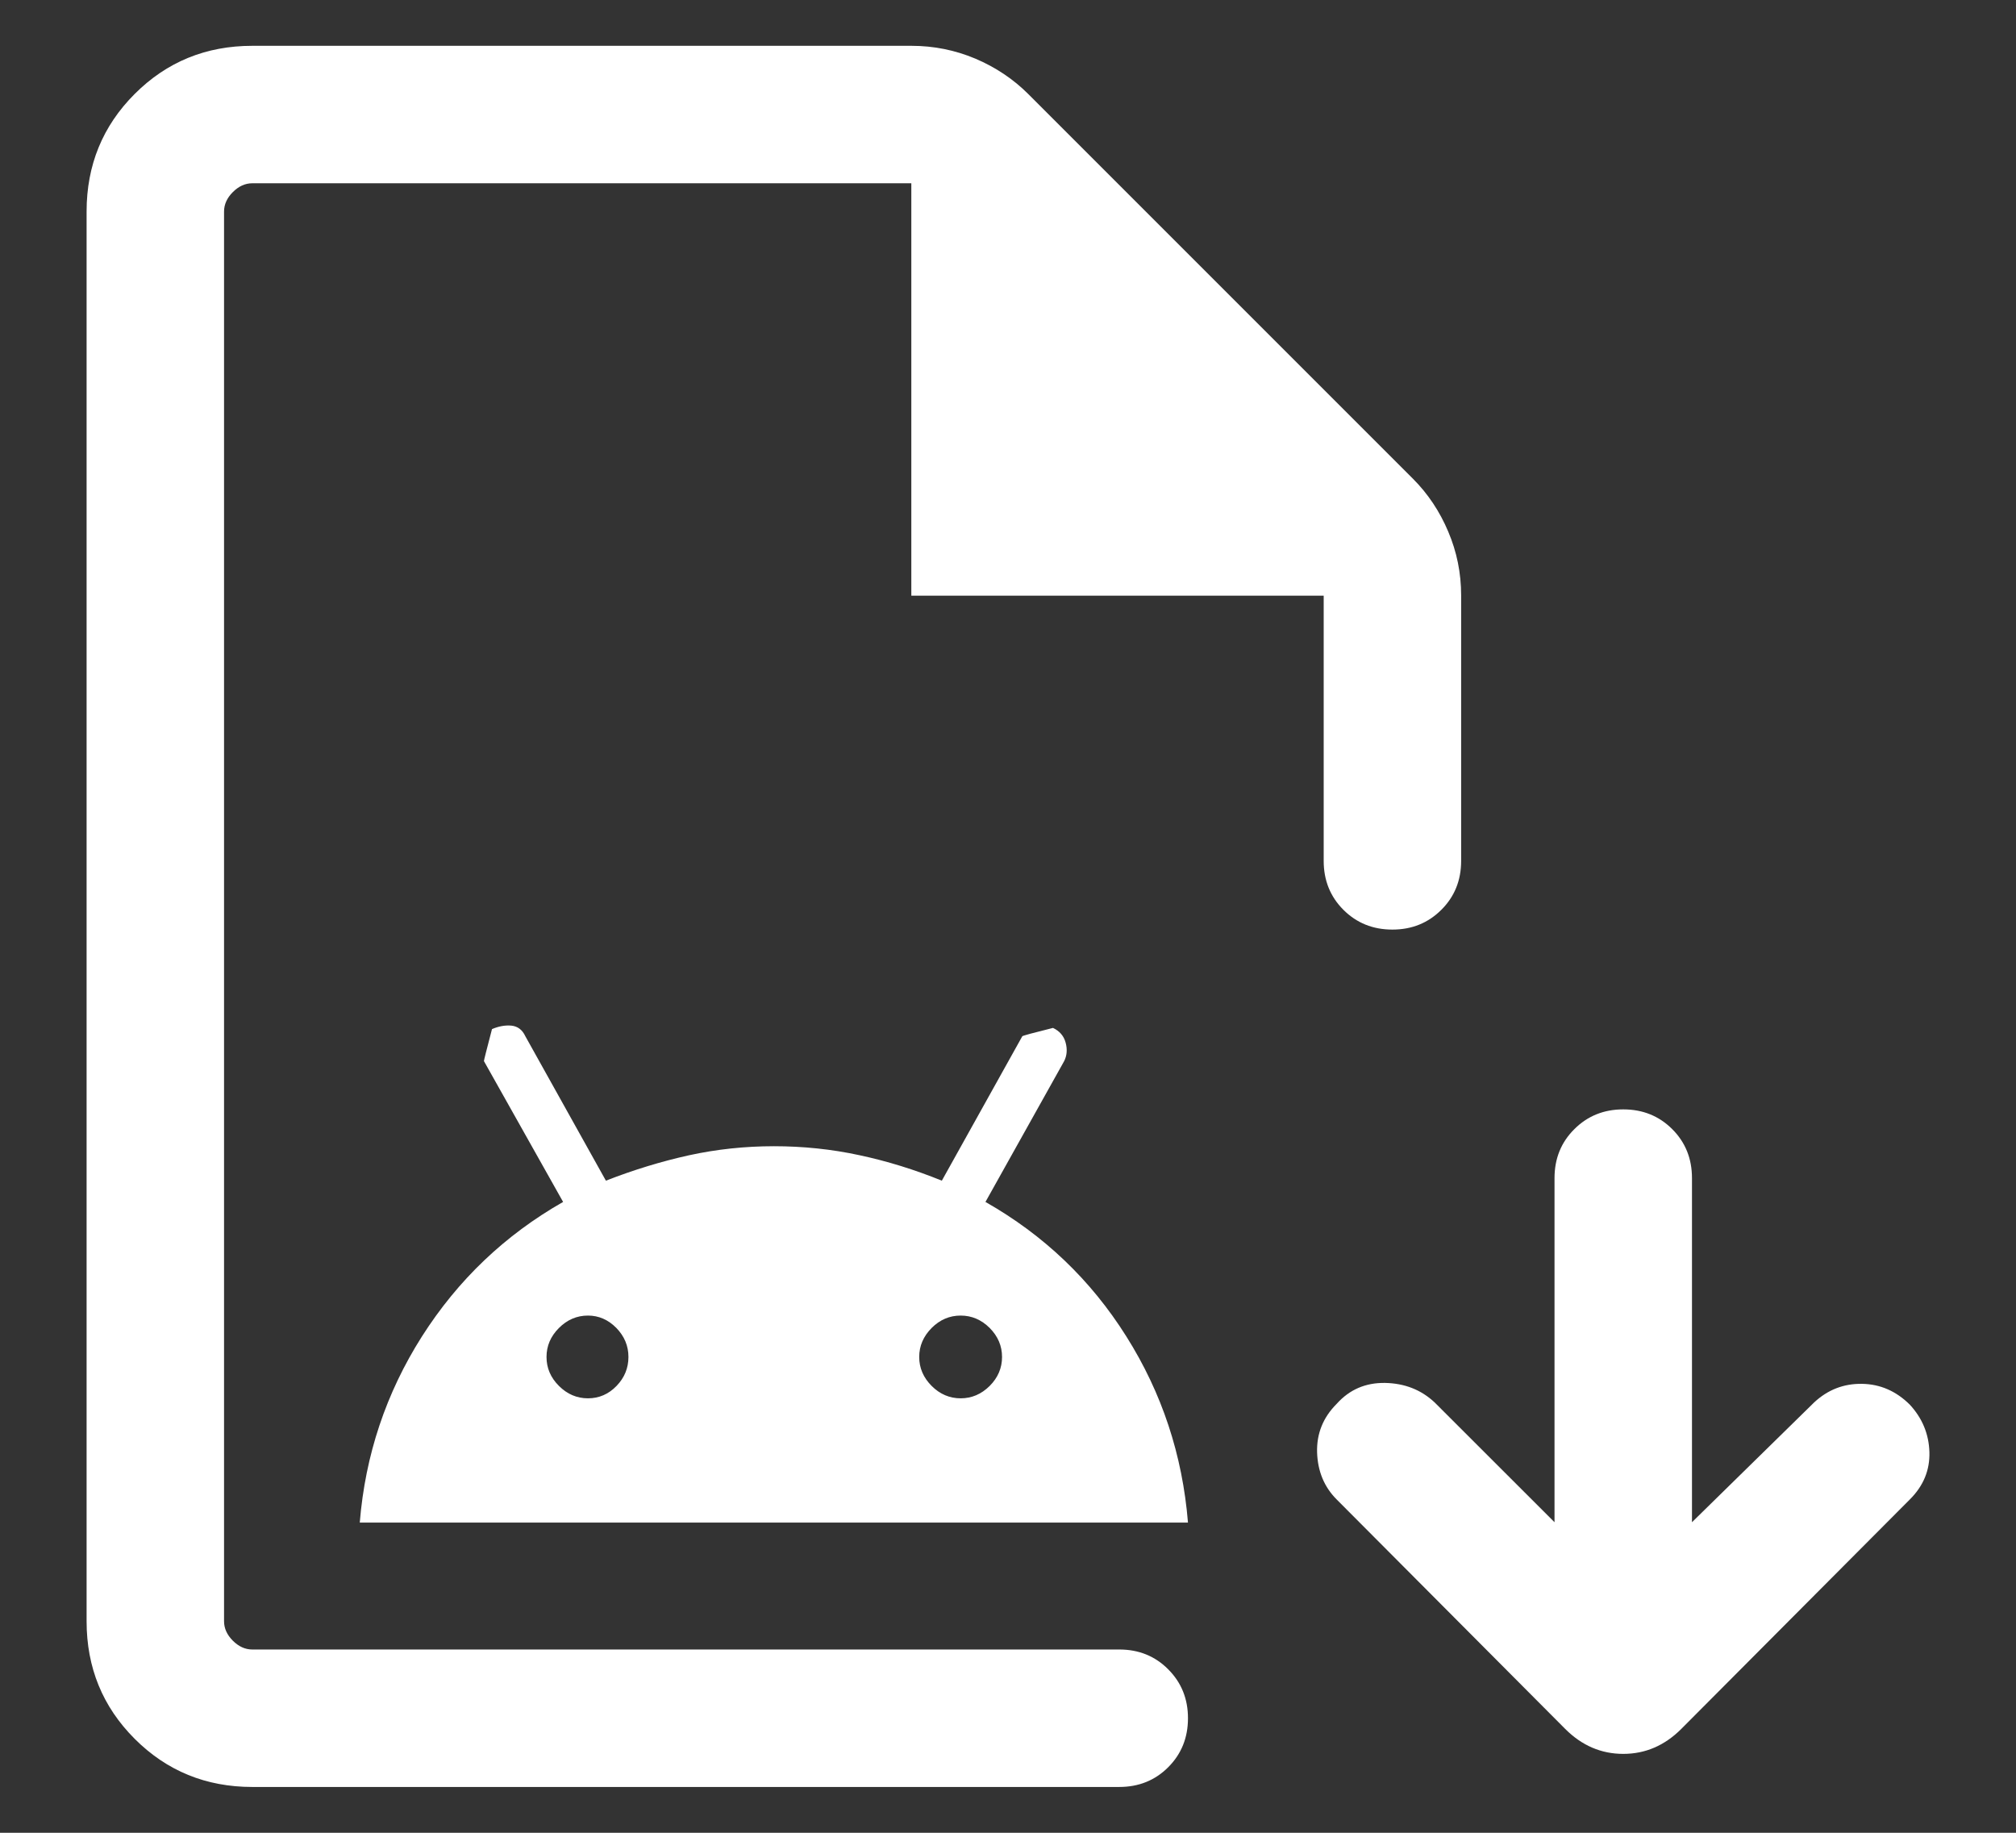 <svg width="22" height="20" viewBox="0 0 22 20" fill="none" xmlns="http://www.w3.org/2000/svg">
<rect x="0" y="0" width="22" height="20" fill="#333333" stroke="none"/>
<path d="M2.753 19.5C2.248 19.5 1.82 19.325 1.47 18.975C1.12 18.625 0.945 18.197 0.945 17.692V2.308C0.945 1.803 1.12 1.375 1.47 1.025C1.82 0.675 2.248 0.5 2.753 0.5H9.947C10.191 0.5 10.423 0.547 10.644 0.64C10.865 0.734 11.058 0.863 11.222 1.027L15.418 5.223C15.582 5.387 15.711 5.58 15.804 5.801C15.898 6.022 15.945 6.254 15.945 6.498V9.394C15.945 9.607 15.873 9.785 15.729 9.928C15.585 10.072 15.407 10.144 15.195 10.144C14.982 10.144 14.804 10.072 14.66 9.928C14.517 9.785 14.445 9.607 14.445 9.394V6.5H9.945V2H2.753C2.676 2 2.605 2.032 2.541 2.096C2.477 2.16 2.445 2.231 2.445 2.308V17.692C2.445 17.769 2.477 17.84 2.541 17.904C2.605 17.968 2.676 18 2.753 18H12.214C12.427 18 12.605 18.072 12.748 18.216C12.892 18.36 12.964 18.538 12.964 18.75C12.964 18.963 12.892 19.141 12.748 19.285C12.605 19.428 12.427 19.5 12.214 19.5H2.753ZM3.926 16.615C3.986 15.878 4.213 15.2 4.605 14.583C4.998 13.966 5.511 13.477 6.145 13.116L5.281 11.579C5.281 11.569 5.311 11.452 5.369 11.23C5.441 11.199 5.512 11.186 5.58 11.192C5.649 11.199 5.7 11.237 5.733 11.308L6.612 12.884C6.914 12.766 7.216 12.674 7.518 12.607C7.82 12.541 8.129 12.508 8.446 12.508C8.763 12.508 9.074 12.54 9.379 12.606C9.683 12.671 9.983 12.764 10.278 12.884L11.156 11.308C11.163 11.301 11.274 11.271 11.491 11.217C11.563 11.251 11.609 11.304 11.629 11.378C11.649 11.452 11.643 11.519 11.613 11.579L10.754 13.116C11.39 13.477 11.903 13.966 12.291 14.583C12.68 15.2 12.904 15.878 12.964 16.615H3.926ZM6.416 15.259C6.537 15.259 6.641 15.214 6.728 15.124C6.815 15.034 6.858 14.928 6.858 14.808C6.858 14.687 6.814 14.582 6.726 14.491C6.637 14.401 6.534 14.356 6.416 14.356C6.296 14.356 6.19 14.401 6.1 14.491C6.009 14.582 5.964 14.687 5.964 14.808C5.964 14.928 6.009 15.034 6.1 15.124C6.19 15.214 6.296 15.259 6.416 15.259ZM10.483 15.259C10.604 15.259 10.709 15.214 10.8 15.124C10.89 15.034 10.935 14.928 10.935 14.808C10.935 14.687 10.89 14.582 10.8 14.491C10.709 14.401 10.604 14.356 10.483 14.356C10.363 14.356 10.257 14.401 10.167 14.491C10.077 14.582 10.031 14.687 10.031 14.808C10.031 14.928 10.077 15.034 10.167 15.124C10.257 15.214 10.363 15.259 10.483 15.259ZM16.964 16.611V12.856C16.964 12.643 17.036 12.465 17.18 12.322C17.324 12.178 17.502 12.106 17.714 12.106C17.927 12.106 18.105 12.178 18.249 12.322C18.392 12.465 18.464 12.643 18.464 12.856V16.611L19.797 15.304C19.946 15.165 20.12 15.098 20.319 15.101C20.518 15.104 20.692 15.18 20.841 15.328C20.977 15.475 21.049 15.648 21.055 15.845C21.061 16.042 20.99 16.215 20.841 16.363L18.347 18.867C18.166 19.048 17.955 19.139 17.714 19.139C17.473 19.139 17.262 19.048 17.081 18.867L14.587 16.363C14.451 16.227 14.38 16.056 14.373 15.85C14.367 15.645 14.438 15.468 14.587 15.319C14.726 15.164 14.901 15.088 15.114 15.091C15.327 15.095 15.508 15.165 15.656 15.304L16.964 16.611Z" fill="white"/>
</svg>
